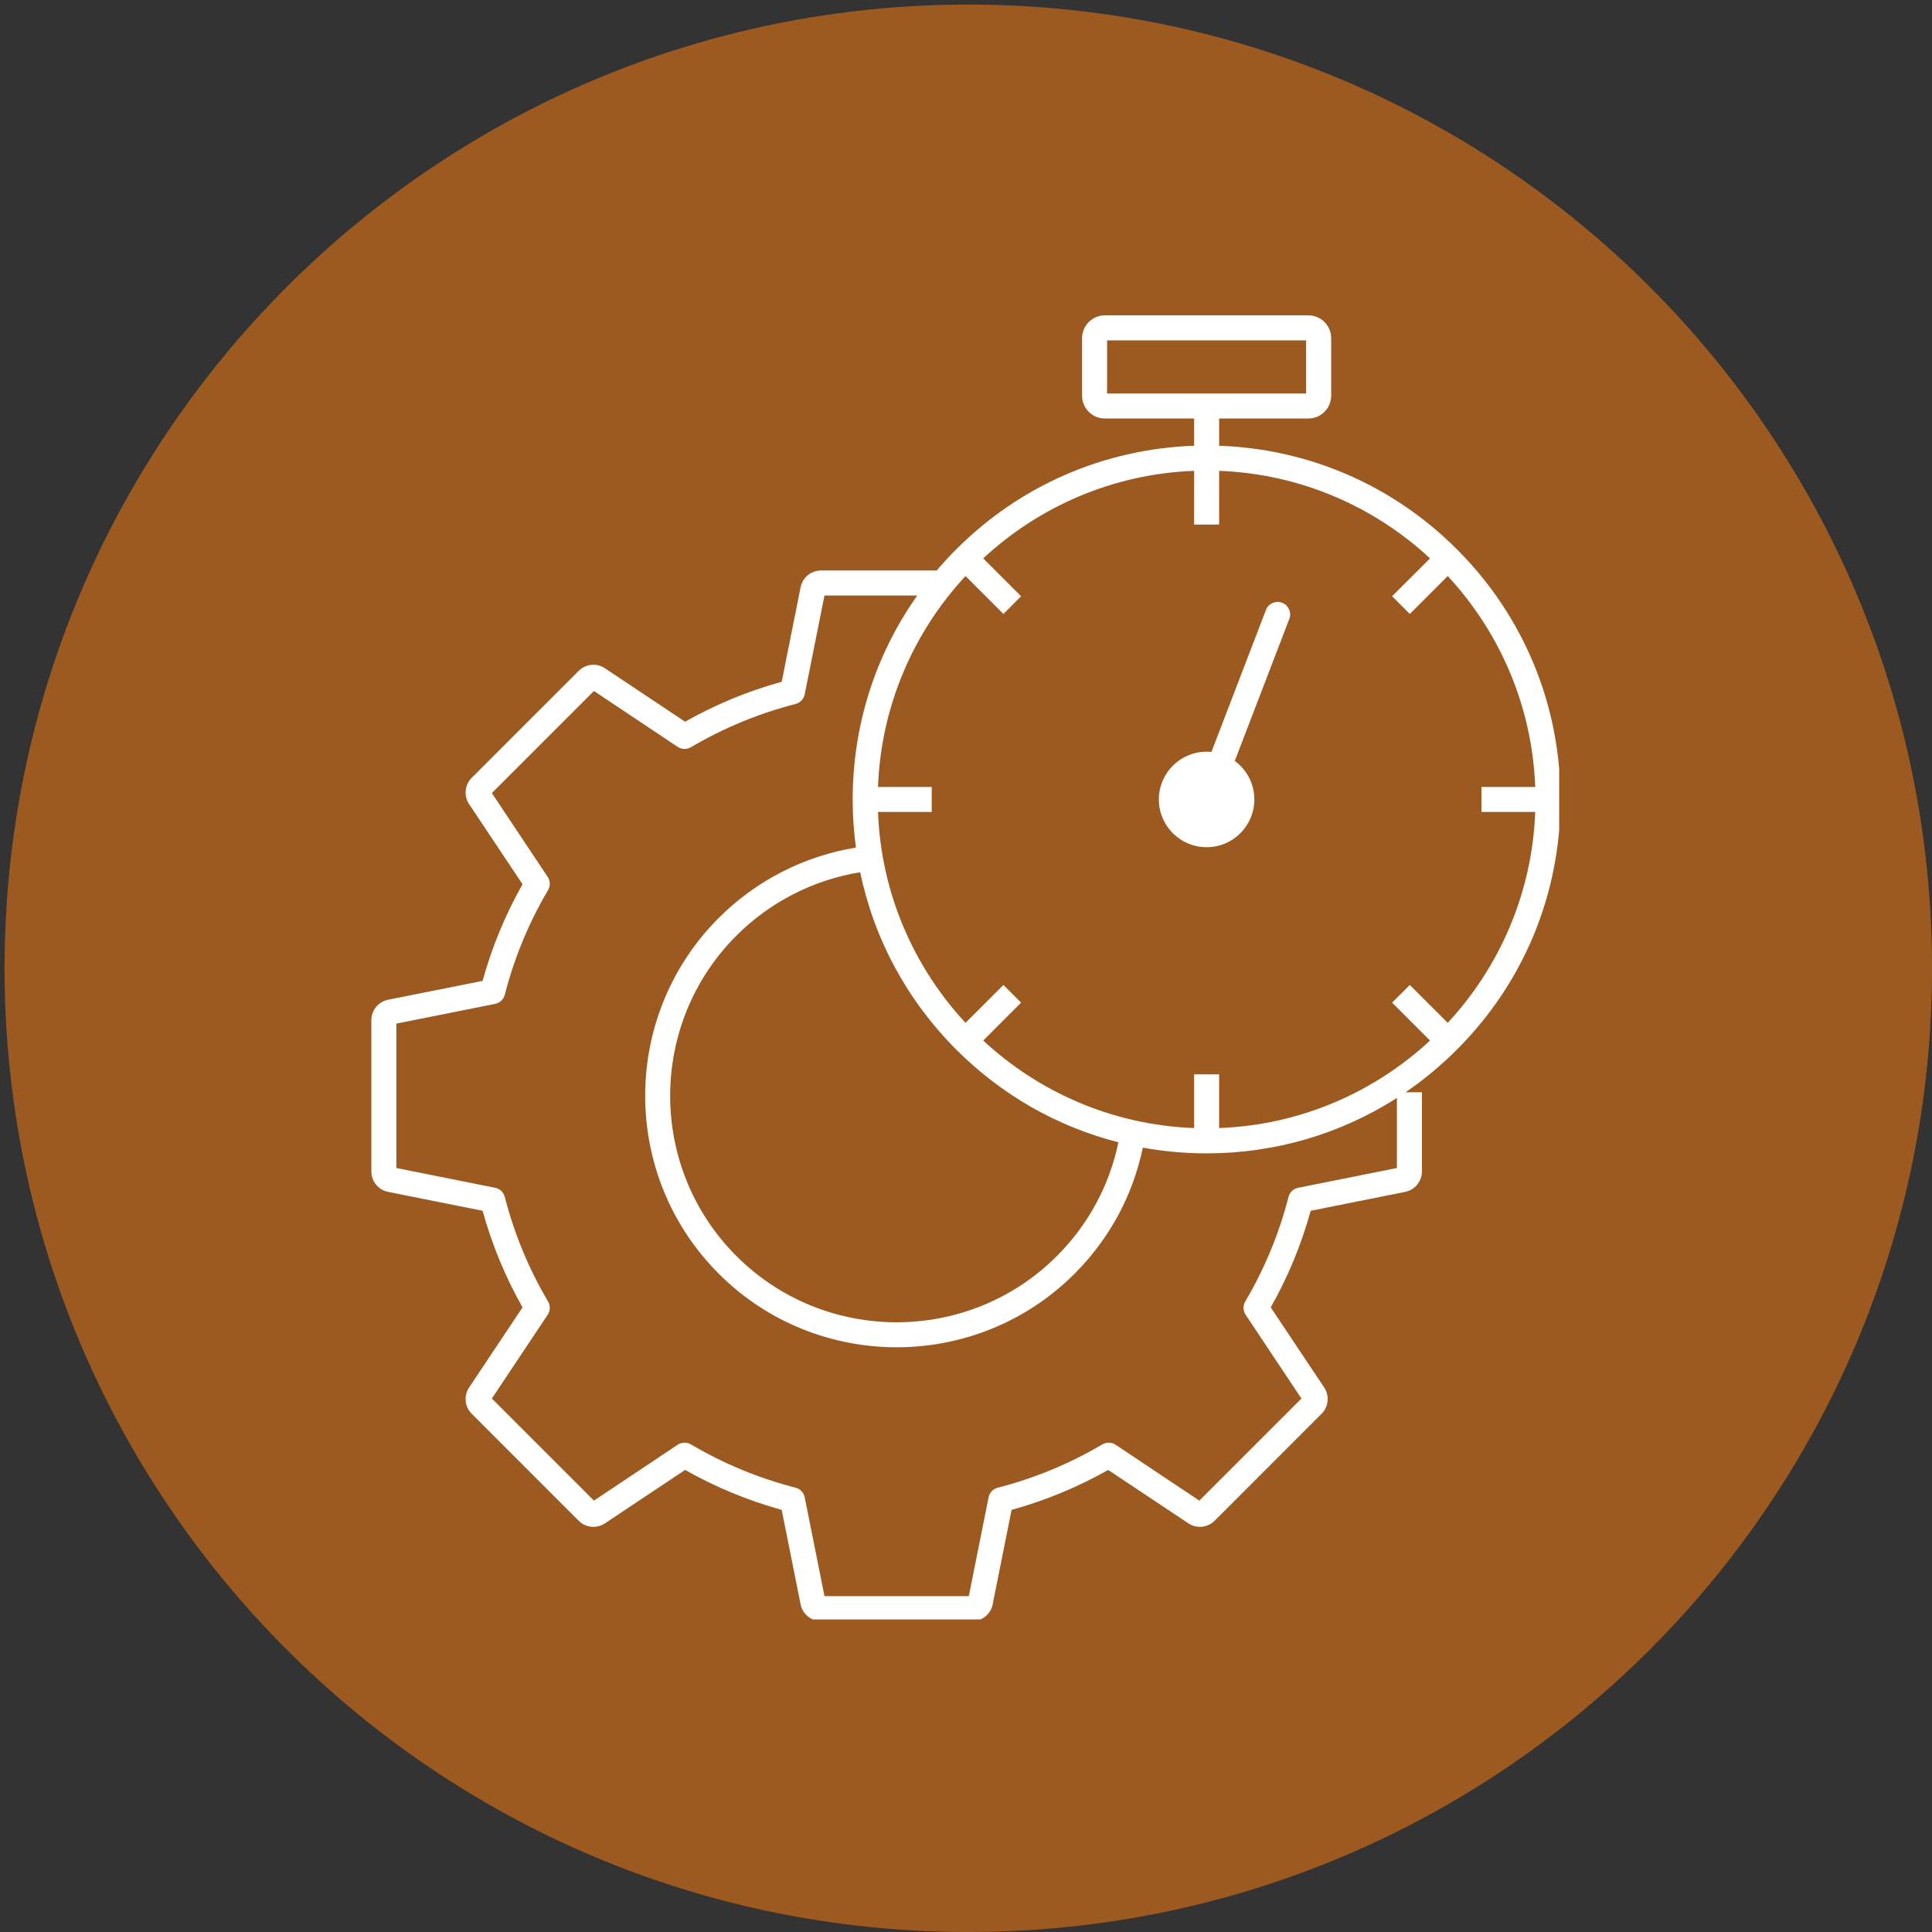 <svg xmlns="http://www.w3.org/2000/svg" xmlns:xlink="http://www.w3.org/1999/xlink" width="200" zoomAndPan="magnify" viewBox="0 0 150 150" height="200" preserveAspectRatio="xMidYMid meet" version="1.0"><rect x="0" y="0" width="150" height="150" fill="#333333" stroke="none"/><defs><clipPath id="9ad15f51b1"><path d="M 0.355 0.355 L 150 0.355 L 150 150 L 0.355 150 Z M 0.355 0.355 " clip-rule="nonzero"/></clipPath><clipPath id="c598904598"><path d="M 75.18 0.355 C 33.855 0.355 0.355 33.855 0.355 75.18 C 0.355 116.5 33.855 150 75.18 150 C 116.5 150 150 116.5 150 75.18 C 150 33.855 116.5 0.355 75.18 0.355 Z M 75.18 0.355 " clip-rule="nonzero"/></clipPath><clipPath id="94a7c0cf88"><path d="M 28.805 24.484 L 121.055 24.484 L 121.055 125.734 L 28.805 125.734 Z M 28.805 24.484 " clip-rule="nonzero"/></clipPath></defs><g clip-path="url(#9ad15f51b1)"><g clip-path="url(#c598904598)"><path fill="#9d5a20" d="M 0.355 0.355 L 150 0.355 L 150 150 L 0.355 150 Z M 0.355 0.355 " fill-opacity="1" fill-rule="nonzero"/></g></g><path fill="#ffffff" d="M 89.973 62.07 C 89.973 64.117 91.633 65.777 93.68 65.777 C 95.727 65.777 97.387 64.117 97.387 62.07 C 97.387 60.84 96.789 59.754 95.867 59.078 L 100.102 48.051 C 100.293 47.551 100.043 46.988 99.543 46.797 C 99.043 46.605 98.48 46.855 98.289 47.355 L 94.055 58.383 C 93.934 58.371 93.809 58.363 93.68 58.363 C 91.633 58.363 89.973 60.023 89.973 62.07 " fill-opacity="1" fill-rule="nonzero"/><g clip-path="url(#94a7c0cf88)"><path fill="#ffffff" d="M 30.773 79.473 L 38.441 77.941 C 38.809 77.867 39.098 77.59 39.191 77.23 C 39.926 74.371 41.055 71.637 42.551 69.109 C 42.738 68.789 42.727 68.391 42.52 68.078 L 38.188 61.574 L 46.113 53.648 L 52.613 57.984 C 52.926 58.191 53.328 58.203 53.648 58.012 C 56.176 56.52 58.906 55.391 61.766 54.656 C 62.129 54.562 62.402 54.27 62.477 53.906 L 64.012 46.238 L 71.215 46.238 C 67.961 50.836 66.203 56.316 66.203 62.07 C 66.203 63.328 66.289 64.574 66.457 65.805 C 62.438 66.461 58.703 68.367 55.805 71.266 C 48.188 78.883 48.188 91.273 55.805 98.891 C 59.609 102.699 64.613 104.602 69.617 104.602 C 74.617 104.602 79.621 102.699 83.43 98.891 C 86.137 96.184 87.953 92.816 88.73 89.102 C 90.348 89.395 92.004 89.547 93.68 89.547 C 99 89.547 104.086 88.043 108.457 85.242 L 108.457 90.684 L 100.789 92.219 C 100.422 92.289 100.133 92.566 100.039 92.93 C 99.305 95.789 98.176 98.52 96.68 101.047 C 96.492 101.367 96.504 101.77 96.711 102.078 L 101.043 108.582 L 93.117 116.508 L 86.617 112.172 C 86.305 111.965 85.902 111.957 85.582 112.145 C 83.055 113.637 80.324 114.77 77.465 115.504 C 77.102 115.594 76.828 115.887 76.754 116.254 L 75.219 123.922 L 64.012 123.922 L 62.477 116.254 C 62.402 115.887 62.129 115.594 61.766 115.504 C 58.906 114.77 56.176 113.637 53.648 112.145 C 53.328 111.957 52.926 111.965 52.613 112.172 L 46.113 116.508 L 38.188 108.582 L 42.52 102.078 C 42.727 101.77 42.738 101.367 42.551 101.047 C 41.055 98.52 39.926 95.789 39.191 92.93 C 39.098 92.566 38.809 92.289 38.441 92.219 L 30.773 90.684 Z M 74.25 81.496 C 77.785 85.031 82.113 87.484 86.832 88.688 C 86.137 92.039 84.496 95.078 82.055 97.52 C 75.195 104.375 64.035 104.375 57.176 97.52 C 50.316 90.66 50.316 79.5 57.176 72.641 C 59.789 70.027 63.16 68.309 66.785 67.719 C 67.863 72.902 70.422 77.668 74.25 81.496 Z M 94.652 40.73 L 94.652 36.555 C 100.961 36.793 106.691 39.328 111.027 43.352 L 108.082 46.293 L 109.457 47.668 L 112.402 44.723 C 116.422 49.059 118.957 54.789 119.195 61.098 L 115.02 61.098 L 115.02 63.039 L 119.195 63.039 C 118.957 69.348 116.422 75.078 112.402 79.414 L 109.457 76.473 L 108.082 77.844 L 111.027 80.789 C 106.691 84.809 100.961 87.348 94.652 87.582 L 94.652 83.41 L 92.711 83.41 L 92.711 87.582 C 86.402 87.348 80.672 84.809 76.336 80.789 L 79.277 77.844 L 77.906 76.473 L 74.961 79.414 C 70.941 75.078 68.402 69.348 68.168 63.039 L 72.34 63.039 L 72.34 61.098 L 68.168 61.098 C 68.402 54.789 70.941 49.059 74.961 44.723 L 77.906 47.668 L 79.277 46.293 L 76.336 43.352 C 80.672 39.328 86.402 36.793 92.711 36.555 L 92.711 40.73 Z M 85.953 26.426 L 101.406 26.426 L 101.406 30.551 L 85.953 30.551 Z M 30.125 92.535 L 37.469 94.004 C 38.195 96.629 39.234 99.145 40.57 101.504 L 36.418 107.73 C 35.996 108.367 36.078 109.223 36.621 109.762 L 44.93 118.074 C 45.473 118.613 46.328 118.699 46.965 118.273 L 53.191 114.125 C 55.547 115.457 58.066 116.5 60.691 117.227 L 62.16 124.566 C 62.309 125.32 62.973 125.863 63.738 125.863 L 75.492 125.863 C 76.258 125.863 76.922 125.32 77.07 124.566 L 78.539 117.227 C 81.164 116.5 83.684 115.457 86.039 114.125 L 92.266 118.273 C 92.902 118.699 93.758 118.613 94.301 118.074 L 102.609 109.762 C 103.152 109.223 103.234 108.367 102.812 107.73 L 98.66 101.504 C 99.996 99.145 101.035 96.629 101.762 94.004 L 109.105 92.535 C 109.855 92.383 110.398 91.719 110.398 90.953 L 110.398 84.805 L 109.125 84.805 C 110.539 83.84 111.871 82.734 113.109 81.496 C 118.301 76.309 121.156 69.41 121.156 62.07 C 121.156 54.73 118.301 47.828 113.109 42.641 C 108.148 37.68 101.625 34.852 94.652 34.609 L 94.652 32.492 L 101.582 32.492 C 102.555 32.492 103.352 31.699 103.352 30.723 L 103.352 26.254 C 103.352 25.277 102.555 24.484 101.582 24.484 L 85.781 24.484 C 84.805 24.484 84.012 25.277 84.012 26.254 L 84.012 30.723 C 84.012 31.699 84.805 32.492 85.781 32.492 L 92.711 32.492 L 92.711 34.609 C 85.734 34.852 79.211 37.68 74.25 42.641 C 73.719 43.172 73.211 43.727 72.727 44.293 L 63.738 44.293 C 62.973 44.293 62.309 44.84 62.16 45.59 L 60.691 52.934 C 58.066 53.656 55.547 54.699 53.191 56.035 L 46.965 51.883 C 46.328 51.457 45.473 51.543 44.93 52.086 L 36.621 60.395 C 36.078 60.938 35.996 61.789 36.418 62.426 L 40.57 68.652 C 39.234 71.012 38.195 73.527 37.469 76.156 L 30.125 77.621 C 29.375 77.773 28.832 78.438 28.832 79.203 L 28.832 90.953 C 28.832 91.719 29.375 92.383 30.125 92.535 " fill-opacity="1" fill-rule="nonzero"/></g></svg>
